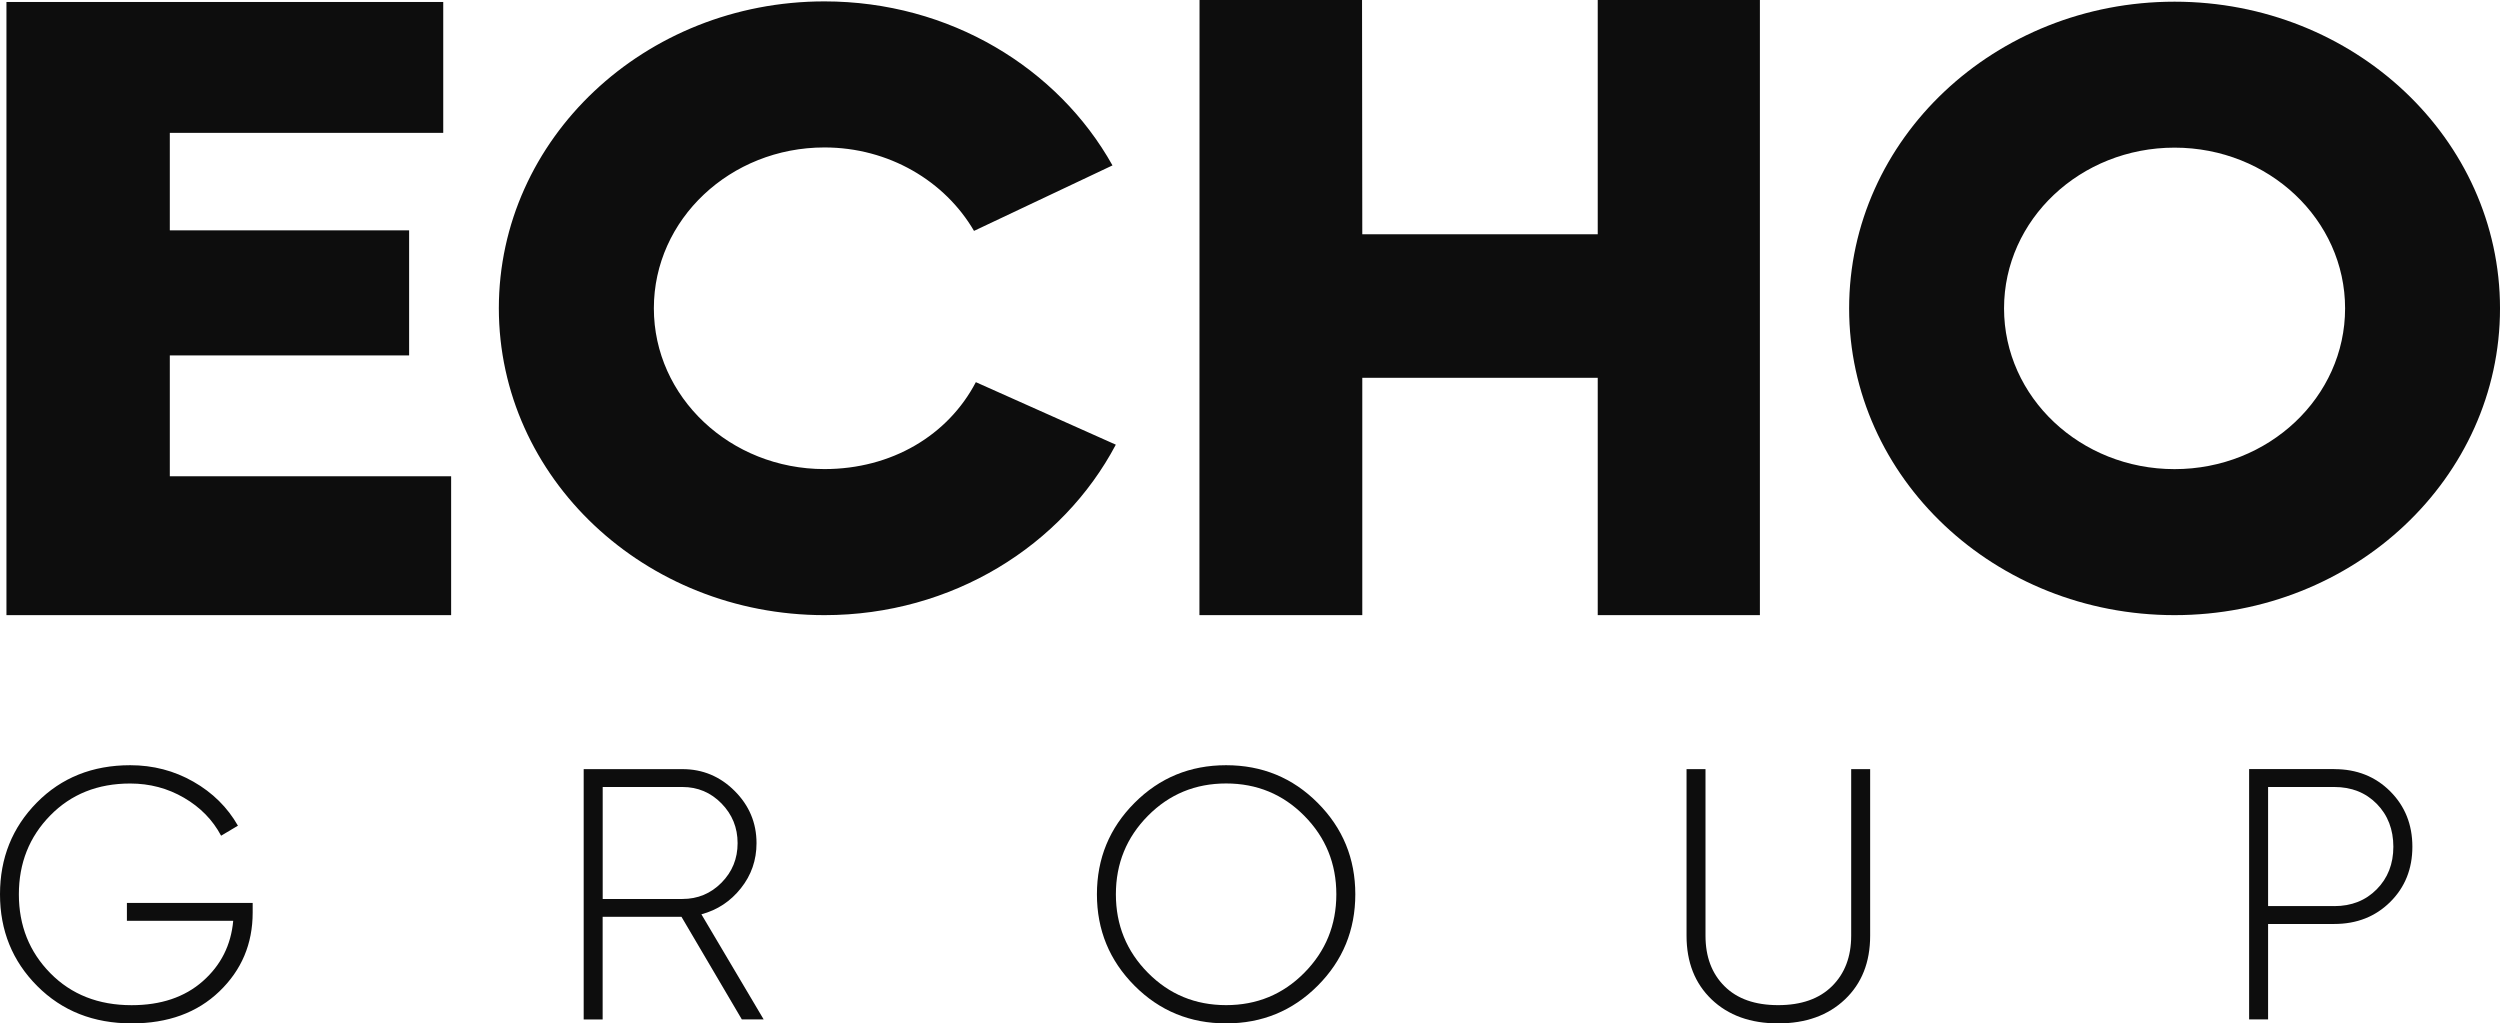 <svg width="342" height="140" viewBox="0 0 342 140" fill="none" xmlns="http://www.w3.org/2000/svg">
<path d="M0.883 0.271V84.151H61.715V65.154H23.23V48.621H55.968V31.512H23.23V18.175H60.635V0.271H0.883Z" fill="#0D0D0D"/>
<path d="M89.448 42.167C89.448 30.018 99.901 20.171 112.786 20.171C121.603 20.171 129.278 24.779 133.245 31.586L152.188 22.627C144.73 9.291 129.896 0.19 112.786 0.19C88.184 0.19 68.242 18.983 68.242 42.167C68.242 65.351 88.184 84.151 112.786 84.151C130.263 84.151 145.348 74.635 152.643 60.831L133.496 52.279C129.692 59.555 121.976 64.17 112.786 64.17C99.894 64.17 89.448 54.322 89.448 42.174" fill="#0D0D0D"/>
<path d="M218.57 0V32.048H186.361L186.327 0H164.096L164.082 84.151H186.361V51.682H218.57V84.151H240.754V0H218.57Z" fill="#0D0D0D"/>
<path d="M297.478 0.231C272.89 0.231 252.961 19.017 252.961 42.194C252.961 65.371 272.89 84.151 297.478 84.151C322.066 84.151 342.001 65.365 342.001 42.194C342.001 19.024 322.066 0.231 297.478 0.231ZM297.478 64.177C284.593 64.177 274.153 54.336 274.153 42.187C274.153 30.039 284.593 20.198 297.478 20.198C310.363 20.198 320.809 30.046 320.809 42.187C320.809 54.329 310.363 64.177 297.478 64.177Z" fill="#0D0D0D"/>
<path d="M34.566 123.515V124.838C34.566 129.114 33.051 132.704 30.015 135.622C26.979 138.541 22.978 140 18.02 140C12.797 140 8.49 138.296 5.094 134.889C1.698 131.482 0 127.302 0 122.34C0 117.379 1.678 113.198 5.04 109.791C8.402 106.384 12.661 104.681 17.816 104.681C20.948 104.681 23.827 105.434 26.456 106.934C29.085 108.434 31.116 110.443 32.549 112.954L30.246 114.325C29.105 112.174 27.414 110.443 25.179 109.14C22.944 107.837 20.486 107.185 17.809 107.185C13.367 107.185 9.72 108.644 6.867 111.563C4.007 114.481 2.581 118.078 2.581 122.347C2.581 126.616 4.014 130.213 6.887 133.132C9.761 136.05 13.462 137.509 18 137.509C22.014 137.509 25.261 136.416 27.74 134.231C30.219 132.046 31.605 129.29 31.904 125.965H17.361V123.521H34.546L34.566 123.515Z" fill="#0D0D0D"/>
<path d="M82.449 107.667V122.979H93.364C95.45 122.979 97.229 122.239 98.703 120.752C100.17 119.266 100.904 117.468 100.904 115.343C100.904 113.219 100.17 111.414 98.703 109.914C97.236 108.414 95.456 107.661 93.364 107.661H82.449V107.667ZM101.488 139.464L93.228 125.422H82.442V139.464H79.848V105.217H93.358C96.129 105.217 98.513 106.215 100.503 108.204C102.493 110.192 103.492 112.574 103.492 115.343C103.492 117.658 102.785 119.714 101.359 121.506C99.939 123.298 98.133 124.492 95.952 125.076L104.47 139.457H101.481L101.488 139.464Z" fill="#0D0D0D"/>
<path d="M157.034 133.077C159.955 136.03 163.521 137.502 167.732 137.502C171.943 137.502 175.509 136.03 178.43 133.077C181.351 130.125 182.811 126.548 182.811 122.34C182.811 118.133 181.351 114.556 178.43 111.604C175.509 108.651 171.943 107.178 167.732 107.178C163.521 107.178 159.955 108.651 157.034 111.604C154.114 114.556 152.653 118.133 152.653 122.34C152.653 126.548 154.114 130.125 157.034 133.077ZM180.264 134.842C176.834 138.283 172.657 140 167.732 140C162.808 140 158.624 138.283 155.2 134.842C151.777 131.401 150.059 127.234 150.059 122.34C150.059 117.447 151.77 113.28 155.2 109.839C158.63 106.398 162.808 104.681 167.732 104.681C172.657 104.681 176.841 106.398 180.264 109.839C183.694 113.28 185.406 117.447 185.406 122.34C185.406 127.234 183.694 131.401 180.264 134.842Z" fill="#0D0D0D"/>
<path d="M252.386 136.722C250.084 138.907 247.041 140 243.257 140C239.474 140 236.438 138.907 234.149 136.722C231.867 134.537 230.719 131.632 230.719 128.014V105.217H233.313V128.014C233.313 130.885 234.176 133.186 235.908 134.91C237.64 136.641 240.085 137.503 243.251 137.503C246.416 137.503 248.875 136.641 250.62 134.91C252.366 133.179 253.242 130.885 253.242 128.014V105.217H255.837V128.014C255.837 131.632 254.689 134.537 252.386 136.722Z" fill="#0D0D0D"/>
<path d="M319.335 123.956C321.685 123.956 323.621 123.189 325.136 121.655C326.651 120.121 327.411 118.18 327.411 115.832C327.411 113.484 326.651 111.495 325.136 109.961C323.621 108.427 321.685 107.661 319.335 107.661H310.274V123.949H319.335V123.956ZM319.335 105.217C322.405 105.217 324.953 106.228 326.977 108.251C329.001 110.273 330.013 112.798 330.013 115.832C330.013 118.866 329.001 121.384 326.977 123.393C324.953 125.395 322.405 126.399 319.335 126.399H310.274V139.457H307.68V105.21H319.328L319.335 105.217Z" fill="#0D0D0D"/>
</svg>
